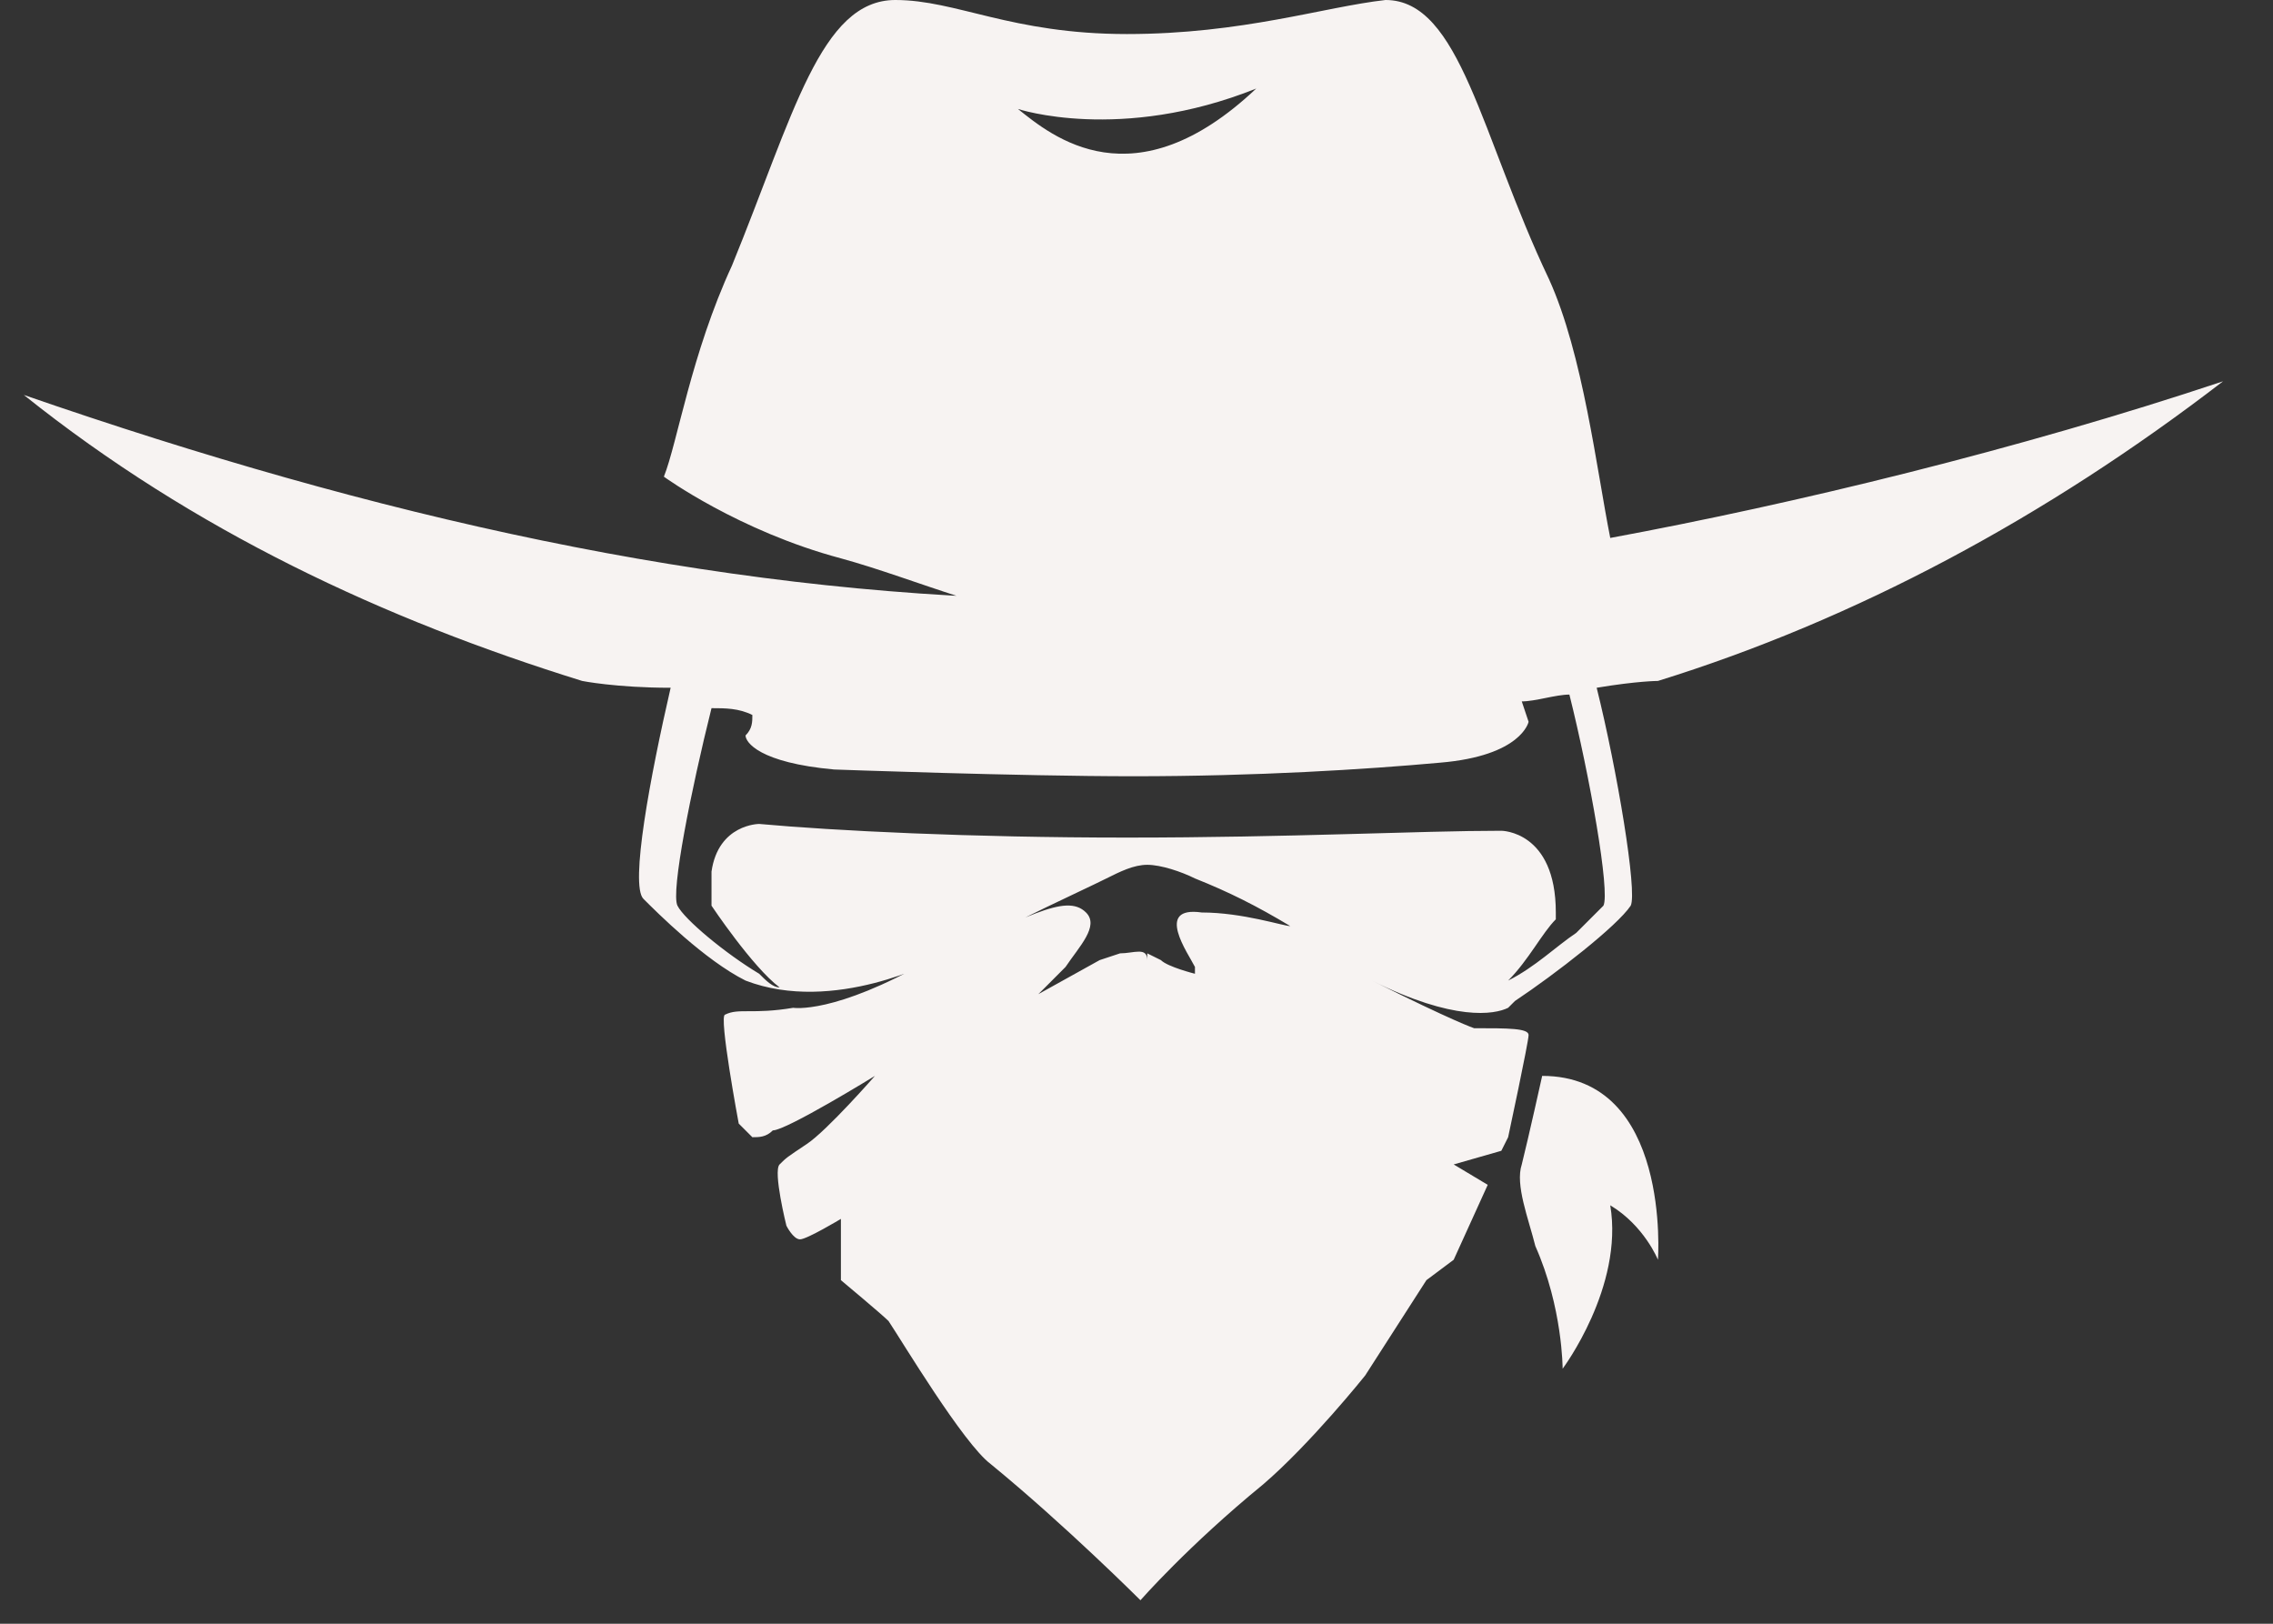 <?xml version="1.0" encoding="UTF-8"?>
<svg xmlns="http://www.w3.org/2000/svg" width="42" height="30" viewBox="0 0 42 30" fill="none">
  <rect x="0" y="0" width="42" height="30" fill="#333333" stroke="none"/>
  <path d="M28.245 19.123C28.245 18.997 27.867 18.997 27.238 18.997C27.238 18.997 26.861 18.872 25.351 18.117C26.861 18.872 27.616 18.746 27.867 18.62L27.993 18.494C28.748 17.991 29.88 17.11 30.132 16.733C30.258 16.481 29.88 14.217 29.503 12.707C30.258 12.581 30.635 12.581 30.635 12.581C34.283 11.449 37.806 9.562 41.077 7.045C37.303 8.304 33.151 9.31 29.754 9.939C29.503 8.681 29.251 6.542 28.622 5.158C27.364 2.516 26.986 0 25.602 0C24.47 0.126 22.96 0.629 20.822 0.629C18.683 0.629 17.676 0 16.544 0C15.16 0 14.657 2.139 13.525 4.907C12.77 6.542 12.518 8.178 12.267 8.807C12.267 8.807 13.65 9.813 15.538 10.316C16.922 10.694 18.557 11.449 19.815 11.449H20.067C20.067 11.449 19.941 11.071 19.312 11.071C13.147 10.946 6.982 9.562 0.44 7.297C3.586 9.813 7.108 11.449 10.757 12.581C10.757 12.581 11.386 12.707 12.392 12.707C12.015 14.342 11.637 16.355 11.889 16.607C12.141 16.859 13.021 17.739 13.776 18.117C15.412 18.746 17.299 17.739 17.299 17.739C17.299 17.739 17.676 17.614 17.928 17.488C18.809 16.985 19.941 16.481 20.444 16.23C20.696 16.104 20.948 15.978 21.199 15.978C21.451 15.978 21.828 16.104 22.08 16.23C22.709 16.481 23.212 16.733 23.841 17.11C23.715 17.11 22.96 16.859 22.206 16.859C21.325 16.733 21.954 17.614 22.08 17.865V17.991C22.08 17.991 21.577 17.865 21.451 17.739L21.199 17.614V17.739V21.64C21.199 20.381 21.199 19.123 21.199 17.865C21.199 17.865 21.199 17.865 21.199 17.739C21.199 17.488 20.948 17.614 20.696 17.614L20.319 17.739L19.186 18.368C19.186 18.368 19.186 18.368 19.312 18.243C19.438 18.117 19.564 17.991 19.689 17.865C19.941 17.488 20.319 17.11 20.067 16.859C19.689 16.481 18.934 16.985 17.173 17.739C15.412 18.746 14.657 18.62 14.657 18.62C13.902 18.746 13.65 18.62 13.399 18.746C13.273 18.746 13.65 20.759 13.65 20.759C13.65 20.759 13.776 20.885 13.902 21.011C14.028 21.011 14.154 21.011 14.28 20.885C14.531 20.885 16.167 19.878 16.167 19.878C16.167 19.878 15.286 20.885 14.909 21.136C14.531 21.388 14.531 21.388 14.405 21.514C14.28 21.64 14.531 22.646 14.531 22.646C14.531 22.646 14.657 22.898 14.783 22.898C14.909 22.898 15.538 22.52 15.538 22.52V23.652C15.538 23.652 16.293 24.282 16.418 24.407C16.67 24.785 17.802 26.672 18.305 27.049C19.689 28.182 21.073 29.566 21.073 29.566C21.073 29.566 21.954 28.559 23.338 27.427C24.219 26.672 25.225 25.414 25.225 25.414L26.357 23.652L26.861 23.275L27.49 21.891L26.861 21.514L27.741 21.262L27.867 21.011C27.867 21.011 28.245 19.249 28.245 19.123ZM18.809 2.013C18.809 2.013 20.696 2.642 23.212 1.636C20.948 3.774 19.438 2.516 18.809 2.013ZM20.822 15.475C17.928 15.475 15.412 15.349 14.028 15.223C14.028 15.223 13.273 15.223 13.147 16.104V16.23C13.147 16.481 13.147 16.607 13.147 16.733C13.147 16.733 13.902 17.865 14.405 18.243C14.28 18.243 14.154 18.117 14.028 17.991C13.399 17.614 12.644 16.985 12.518 16.733C12.392 16.481 12.77 14.594 13.147 13.084C13.399 13.084 13.65 13.084 13.902 13.21C13.902 13.336 13.902 13.462 13.776 13.588C13.776 13.713 14.028 14.091 15.412 14.217C15.412 14.217 18.809 14.342 20.948 14.342C23.212 14.342 25.225 14.217 26.609 14.091C28.119 13.965 28.245 13.336 28.245 13.336L28.119 12.959C28.37 12.959 28.748 12.833 28.999 12.833C29.377 14.342 29.754 16.481 29.628 16.733C29.503 16.859 29.377 16.985 29.125 17.236C28.748 17.488 28.37 17.865 27.867 18.117C28.245 17.739 28.496 17.236 28.748 16.985C28.748 16.859 28.748 16.859 28.748 16.859C28.748 15.349 27.741 15.349 27.741 15.349C26.232 15.349 23.841 15.475 20.822 15.475ZM28.496 19.878C28.496 19.878 28.245 21.011 28.119 21.514C27.993 21.891 28.245 22.52 28.37 23.023C28.874 24.156 28.874 25.288 28.874 25.288C28.874 25.288 30.006 23.778 29.754 22.269C30.383 22.646 30.635 23.275 30.635 23.275C30.635 23.275 30.887 19.878 28.496 19.878Z" fill="#F7F3F2"></path>
</svg>
